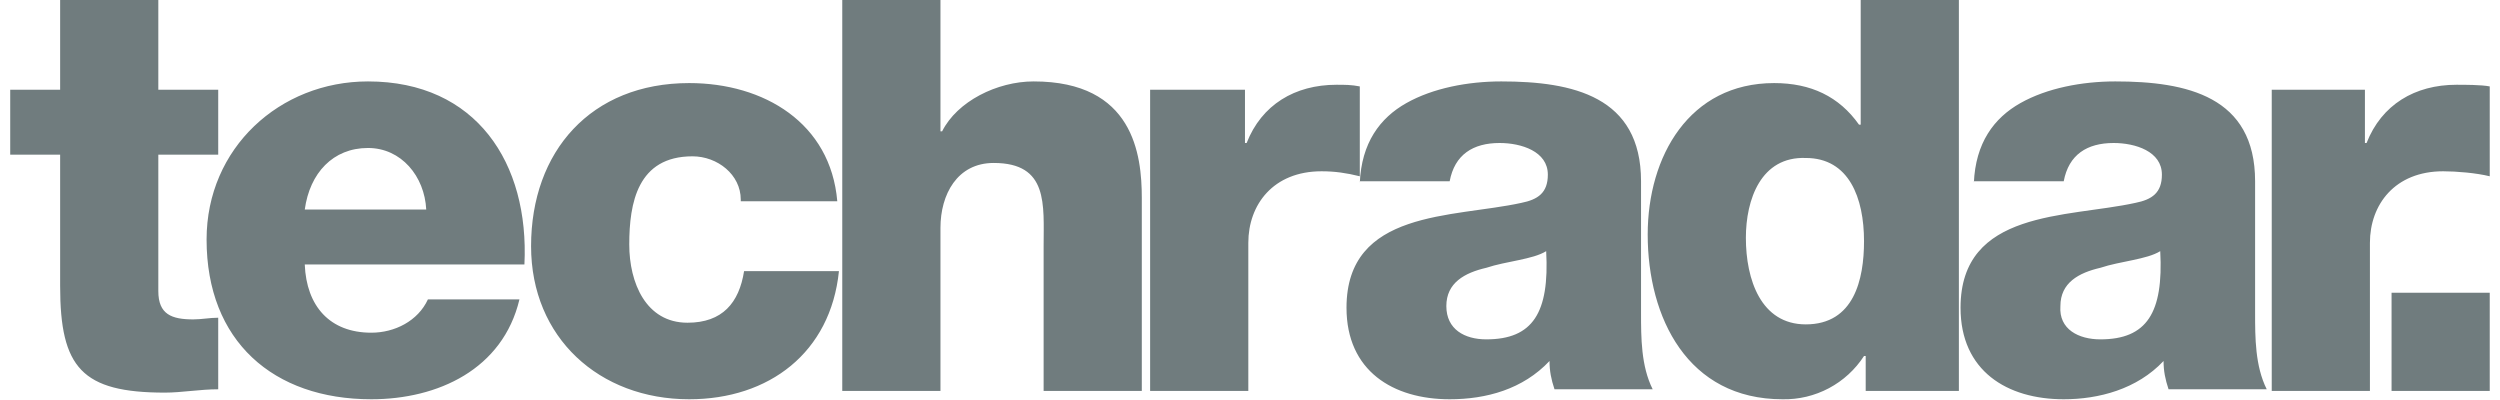 <svg width="125" height="20" viewBox="0 0 125 20" fill="none" xmlns="http://www.w3.org/2000/svg">
<g clip-path="url(#clip0_1574_14537)">
<path d="M10.911 7.732H7.916V14.555C7.916 15.72 8.582 15.97 9.663 15.97C10.079 15.97 10.495 15.886 10.911 15.886V19.464C9.996 19.464 9.081 19.631 8.249 19.631C4.089 19.631 3.007 18.383 3.007 14.306V7.732H0.511V4.487H3.007V-0.006H7.916V4.487H10.911V7.732ZM15.238 13.224C15.321 15.304 16.486 16.635 18.566 16.635C19.731 16.635 20.896 16.053 21.395 14.971H25.972C25.14 18.466 21.895 19.963 18.566 19.963C13.657 19.963 10.329 17.051 10.329 11.976C10.329 7.399 13.99 4.071 18.4 4.071C23.808 4.071 26.471 8.148 26.221 13.224H15.238ZM21.312 10.478C21.229 8.814 20.064 7.399 18.4 7.399C16.653 7.399 15.488 8.648 15.238 10.478H21.312ZM37.038 9.979C37.038 8.731 35.873 7.816 34.625 7.816C31.879 7.816 31.463 10.145 31.463 12.225C31.463 14.139 32.295 16.136 34.375 16.136C36.123 16.136 36.955 15.138 37.204 13.557H41.947C41.531 17.634 38.452 19.963 34.459 19.963C29.965 19.963 26.554 16.885 26.554 12.309C26.554 7.566 29.549 4.154 34.459 4.154C38.203 4.154 41.531 6.151 41.864 10.062H37.038V9.979ZM42.113 -0.006H47.023V6.567H47.106C47.855 5.07 49.852 4.071 51.682 4.071C56.674 4.071 57.09 7.732 57.09 9.896V19.547H52.181V12.309C52.181 10.229 52.431 8.148 49.685 8.148C47.855 8.148 47.023 9.729 47.023 11.393V19.547H42.113V-0.006ZM57.506 4.487H62.249V7.15H62.332C63.081 5.236 64.745 4.238 66.825 4.238C67.241 4.238 67.574 4.238 67.99 4.321V8.814C67.325 8.648 66.742 8.564 66.076 8.564C63.664 8.564 62.416 10.229 62.416 12.142V19.547H57.506V4.487ZM67.99 9.147C68.073 7.15 68.989 5.902 70.32 5.153C71.651 4.404 73.399 4.071 75.063 4.071C78.641 4.071 82.052 4.82 82.052 9.064V15.637C82.052 16.885 82.052 18.299 82.634 19.464H77.725C77.559 18.965 77.476 18.549 77.476 18.05C76.144 19.464 74.314 19.963 72.483 19.963C69.654 19.963 67.325 18.549 67.325 15.387C67.325 10.478 72.65 10.894 76.061 10.145C76.893 9.979 77.392 9.646 77.392 8.731C77.392 7.566 76.061 7.15 74.98 7.15C73.648 7.15 72.733 7.732 72.483 9.064H67.99V9.147ZM74.314 16.968C76.644 16.968 77.476 15.637 77.309 12.558C76.644 12.974 75.312 13.057 74.314 13.39C73.232 13.64 72.317 14.139 72.317 15.304C72.317 16.469 73.232 16.968 74.314 16.968ZM97.944 19.547H93.285V17.8H93.201C92.762 18.478 92.157 19.033 91.444 19.411C90.73 19.79 89.932 19.98 89.124 19.963C84.382 19.963 82.385 15.886 82.385 11.726C82.385 7.816 84.465 4.154 88.708 4.154C90.539 4.154 91.953 4.82 92.952 6.235H93.035V-0.006H97.944V19.547ZM87.294 11.893C87.294 13.973 88.043 16.219 90.289 16.219C92.702 16.219 93.201 13.973 93.201 12.059C93.201 9.896 92.453 7.899 90.289 7.899C88.043 7.816 87.294 9.979 87.294 11.893ZM98.693 9.147C98.776 7.15 99.692 5.902 101.023 5.153C102.354 4.404 104.101 4.071 105.765 4.071C109.343 4.071 112.755 4.82 112.755 9.064V15.637C112.755 16.885 112.755 18.299 113.337 19.464H108.428C108.262 18.965 108.178 18.549 108.178 18.05C106.847 19.464 104.933 19.963 103.186 19.963C100.357 19.963 98.027 18.549 98.027 15.387C98.027 10.478 103.353 10.894 106.764 10.145C107.596 9.979 108.095 9.646 108.095 8.731C108.095 7.566 106.764 7.15 105.682 7.15C104.351 7.15 103.436 7.732 103.186 9.064H98.693V9.147ZM105.017 16.968C107.346 16.968 108.178 15.637 108.012 12.558C107.346 12.974 106.015 13.057 105.017 13.39C103.935 13.64 103.02 14.139 103.02 15.304C102.936 16.469 103.935 16.968 105.017 16.968ZM113.504 4.487H118.246V7.15H118.329C119.078 5.236 120.742 4.238 122.823 4.238C123.239 4.238 124.071 4.238 124.487 4.321V8.814C123.821 8.648 122.823 8.564 122.157 8.564C119.744 8.564 118.496 10.229 118.496 12.142V19.547H113.587V4.487H113.504Z" fill="#707C7E"/>
<path d="M119.578 14.638H124.487V19.547H119.578V14.638Z" fill="#707C7E"/>
</g>
<defs>
<clipPath id="clip0_1574_14537">
<rect width="123.976" height="19.969" fill="white" transform="translate(0.511 -0.006)"/>
</clipPath>
</defs>
</svg>
